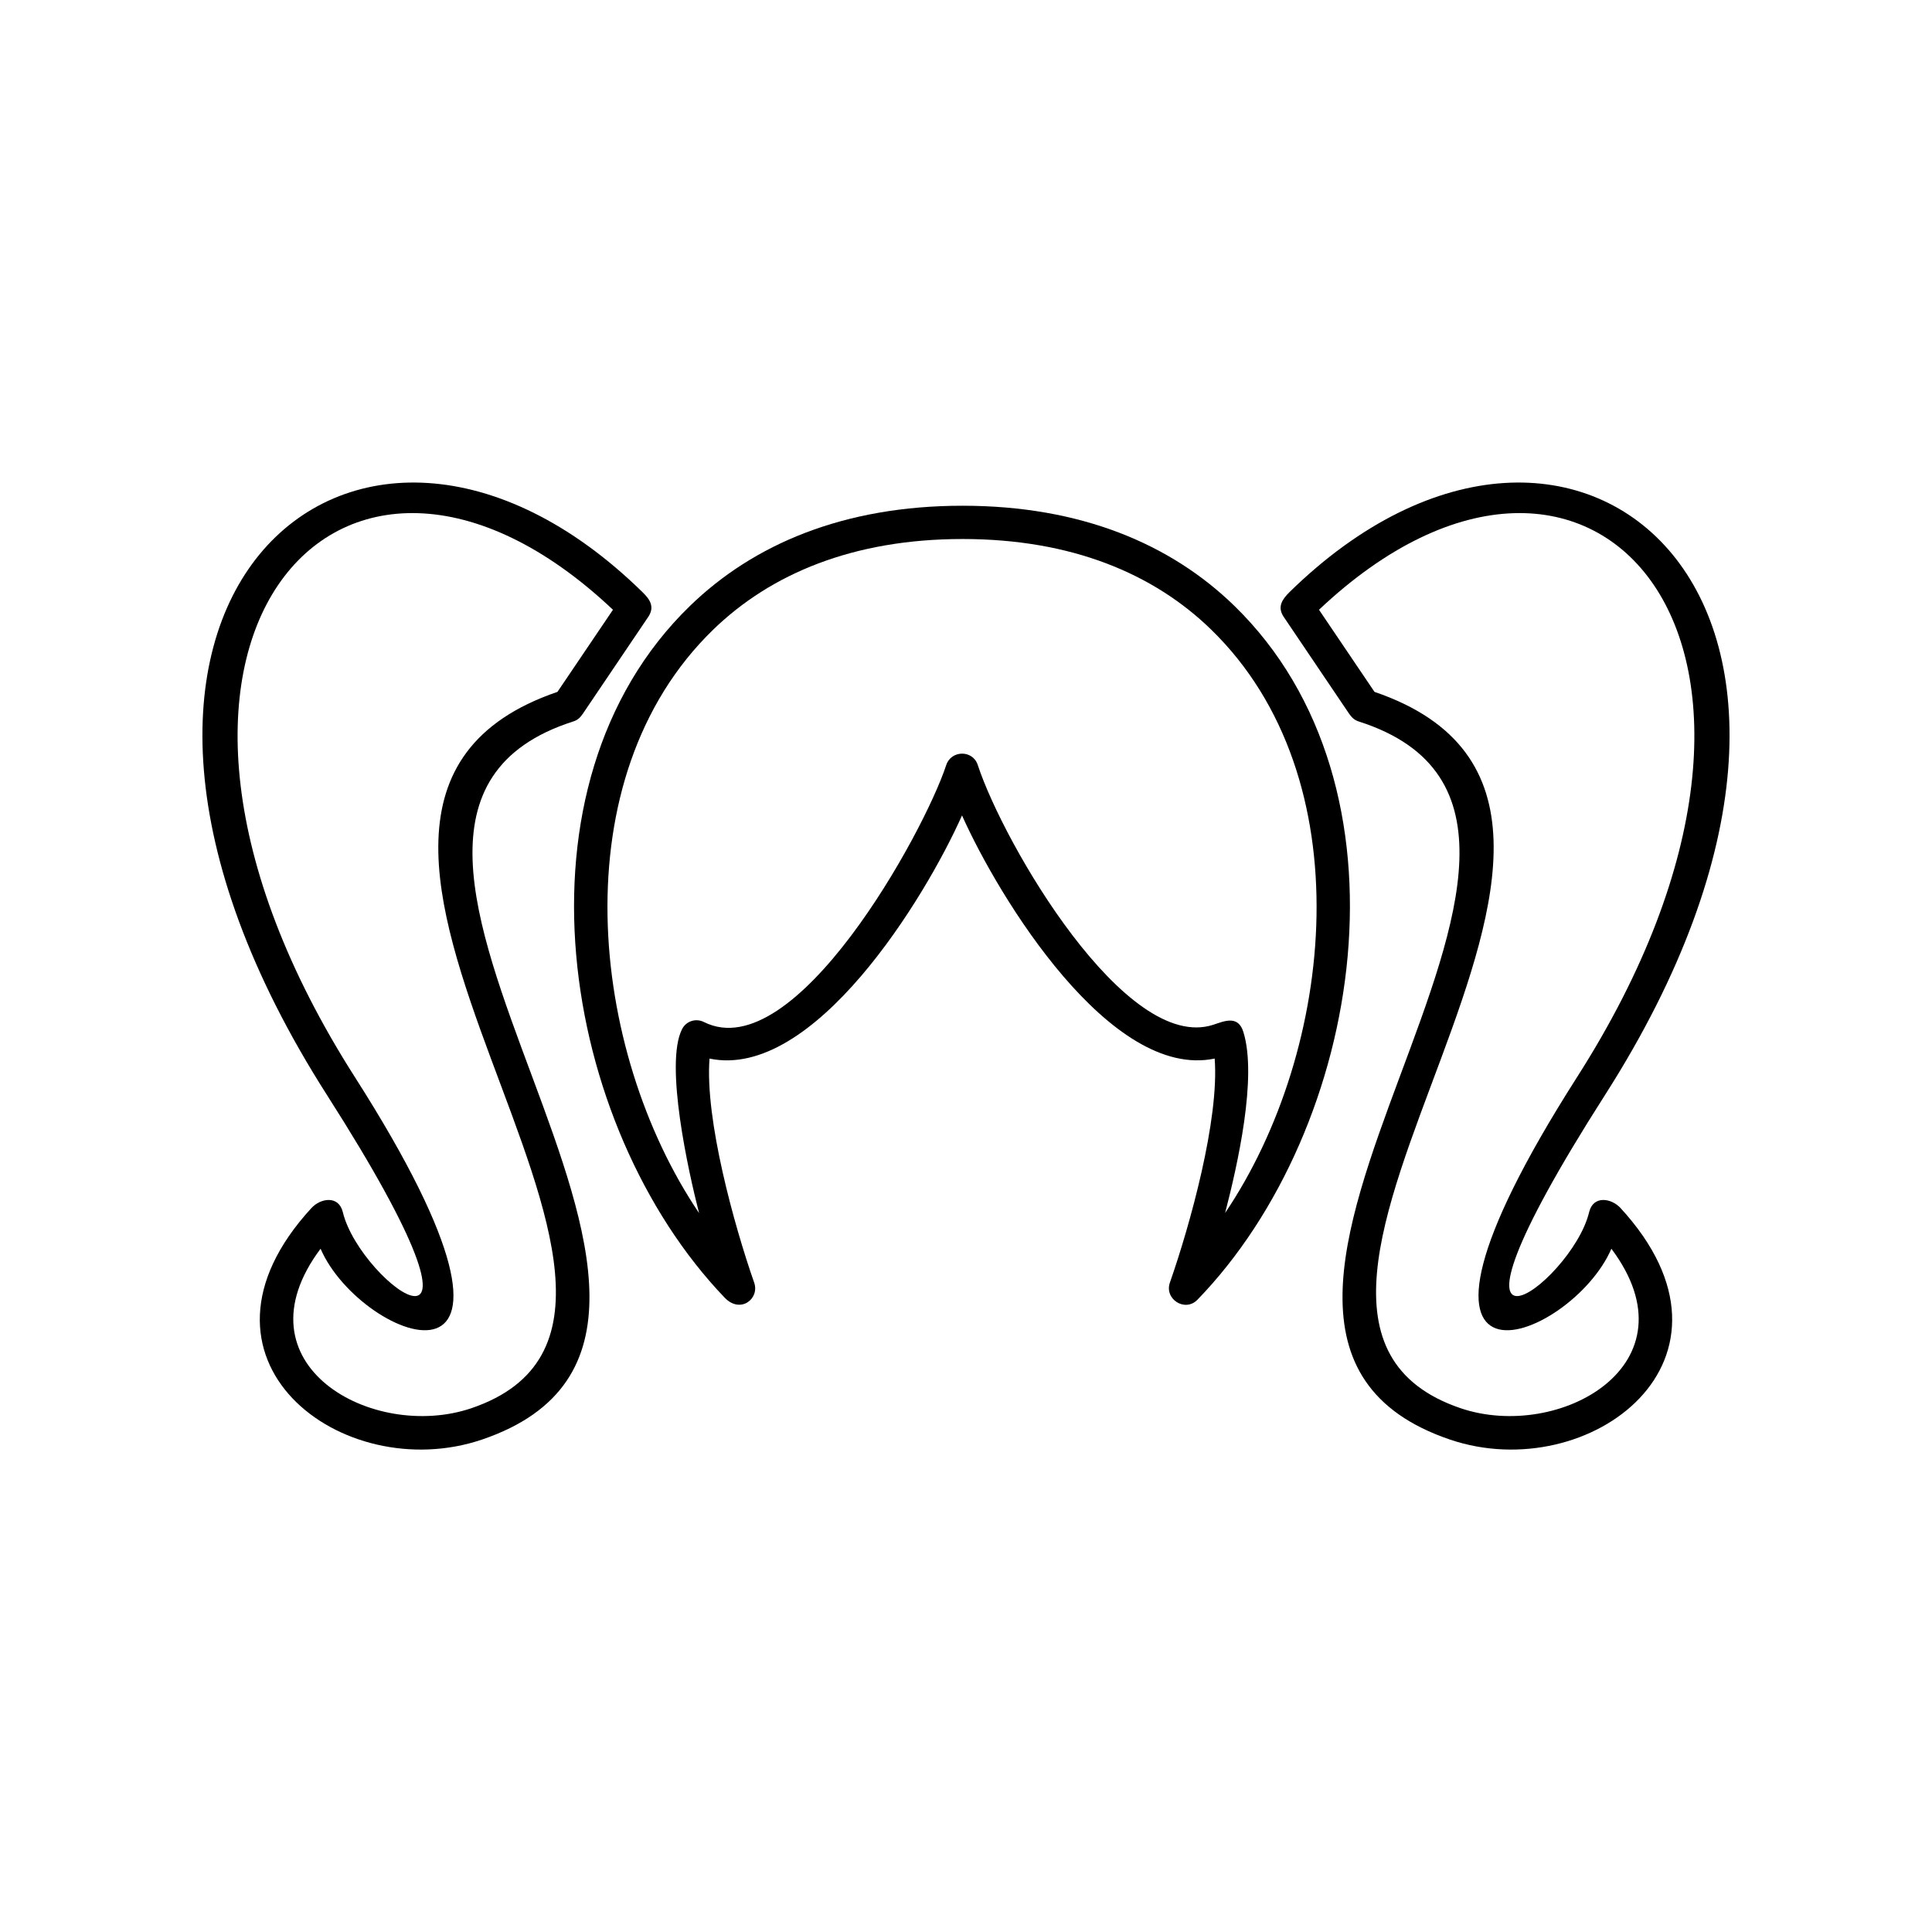<?xml version="1.0" encoding="UTF-8"?>
<!-- Uploaded to: ICON Repo, www.iconrepo.com, Generator: ICON Repo Mixer Tools -->
<svg fill="#000000" width="800px" height="800px" version="1.1" viewBox="144 144 512 512" xmlns="http://www.w3.org/2000/svg">
 <g>
  <path d="m398.94 360.1c-9.723 21.867-39.297 70.18-66.906 64.438-1.258 16.121 6.551 44.285 11.84 59.398 1.461 4.231-3.629 8.312-7.809 3.981-43.629-45.492-58.289-135.73-9.219-183.34 16.828-16.324 40.707-26.551 72.246-26.551 31.387 0 55.168 10.176 71.945 26.449 49.223 47.812 34.309 138.6-9.723 183.99-3.324 3.375-8.867-0.25-7.254-4.637 5.289-15.113 13.098-43.176 11.84-59.297-27.609 5.742-57.184-42.57-66.957-64.438zm-4.18-13.352c1.309-3.981 7.055-4.082 8.363 0 6.852 20.859 39.195 76.43 62.422 68.82 2.922-0.957 6.551-2.621 7.961 1.914 3.727 11.992-1.562 35.367-4.836 47.961 29.121-43.125 36.727-115.37-3.777-154.67-15.164-14.711-36.879-23.93-65.797-23.93-29.07 0-50.883 9.27-66.102 24.031-40.508 39.297-32.898 111.44-3.727 154.62-2.82-10.934-9.168-39.5-4.535-48.719 1.059-2.168 3.68-3.023 5.844-1.914 24.133 12.043 58.34-50.281 64.184-68.113z"/>
  <path d="m306.44 305.59c-72.5-68.469-141.32 9.672-68.367 123.89 58.645 91.895 1.664 70.484-9.117 45.445-22.973 30.684 13.805 51.137 39.953 42.27 74.465-25.293-68.316-158.75 22.824-189.84l14.711-21.766zm9.371 1.863-17.281 25.594c-0.707 1.008-1.309 1.762-2.672 2.168-82.875 26.551 62.07 161.02-24.133 190.29-36.98 12.543-81.969-21.363-45.191-61.363 2.418-2.621 7.203-3.426 8.312 1.059 4.586 19.398 47.762 50.332-4.18-30.984-82.926-129.83 7.406-207.92 83.582-133.31 1.863 1.812 3.375 3.828 1.562 6.551z"/>
  <path d="m493.55 305.59c72.5-68.469 141.32 9.672 68.367 123.89-58.645 91.895-1.664 70.484 9.117 45.445 22.973 30.684-13.805 51.137-39.953 42.27-74.465-25.293 68.316-158.75-22.824-189.84l-14.711-21.766zm-9.371 1.863 17.281 25.594c0.707 1.008 1.359 1.762 2.672 2.168 82.875 26.551-62.07 161.02 24.133 190.29 36.98 12.543 81.969-21.363 45.191-61.363-2.418-2.621-7.203-3.426-8.312 1.059-4.586 19.398-47.762 50.332 4.18-30.984 82.926-129.83-7.406-207.92-83.582-133.31-1.812 1.812-3.375 3.828-1.562 6.551z"/>
 </g>
</svg>